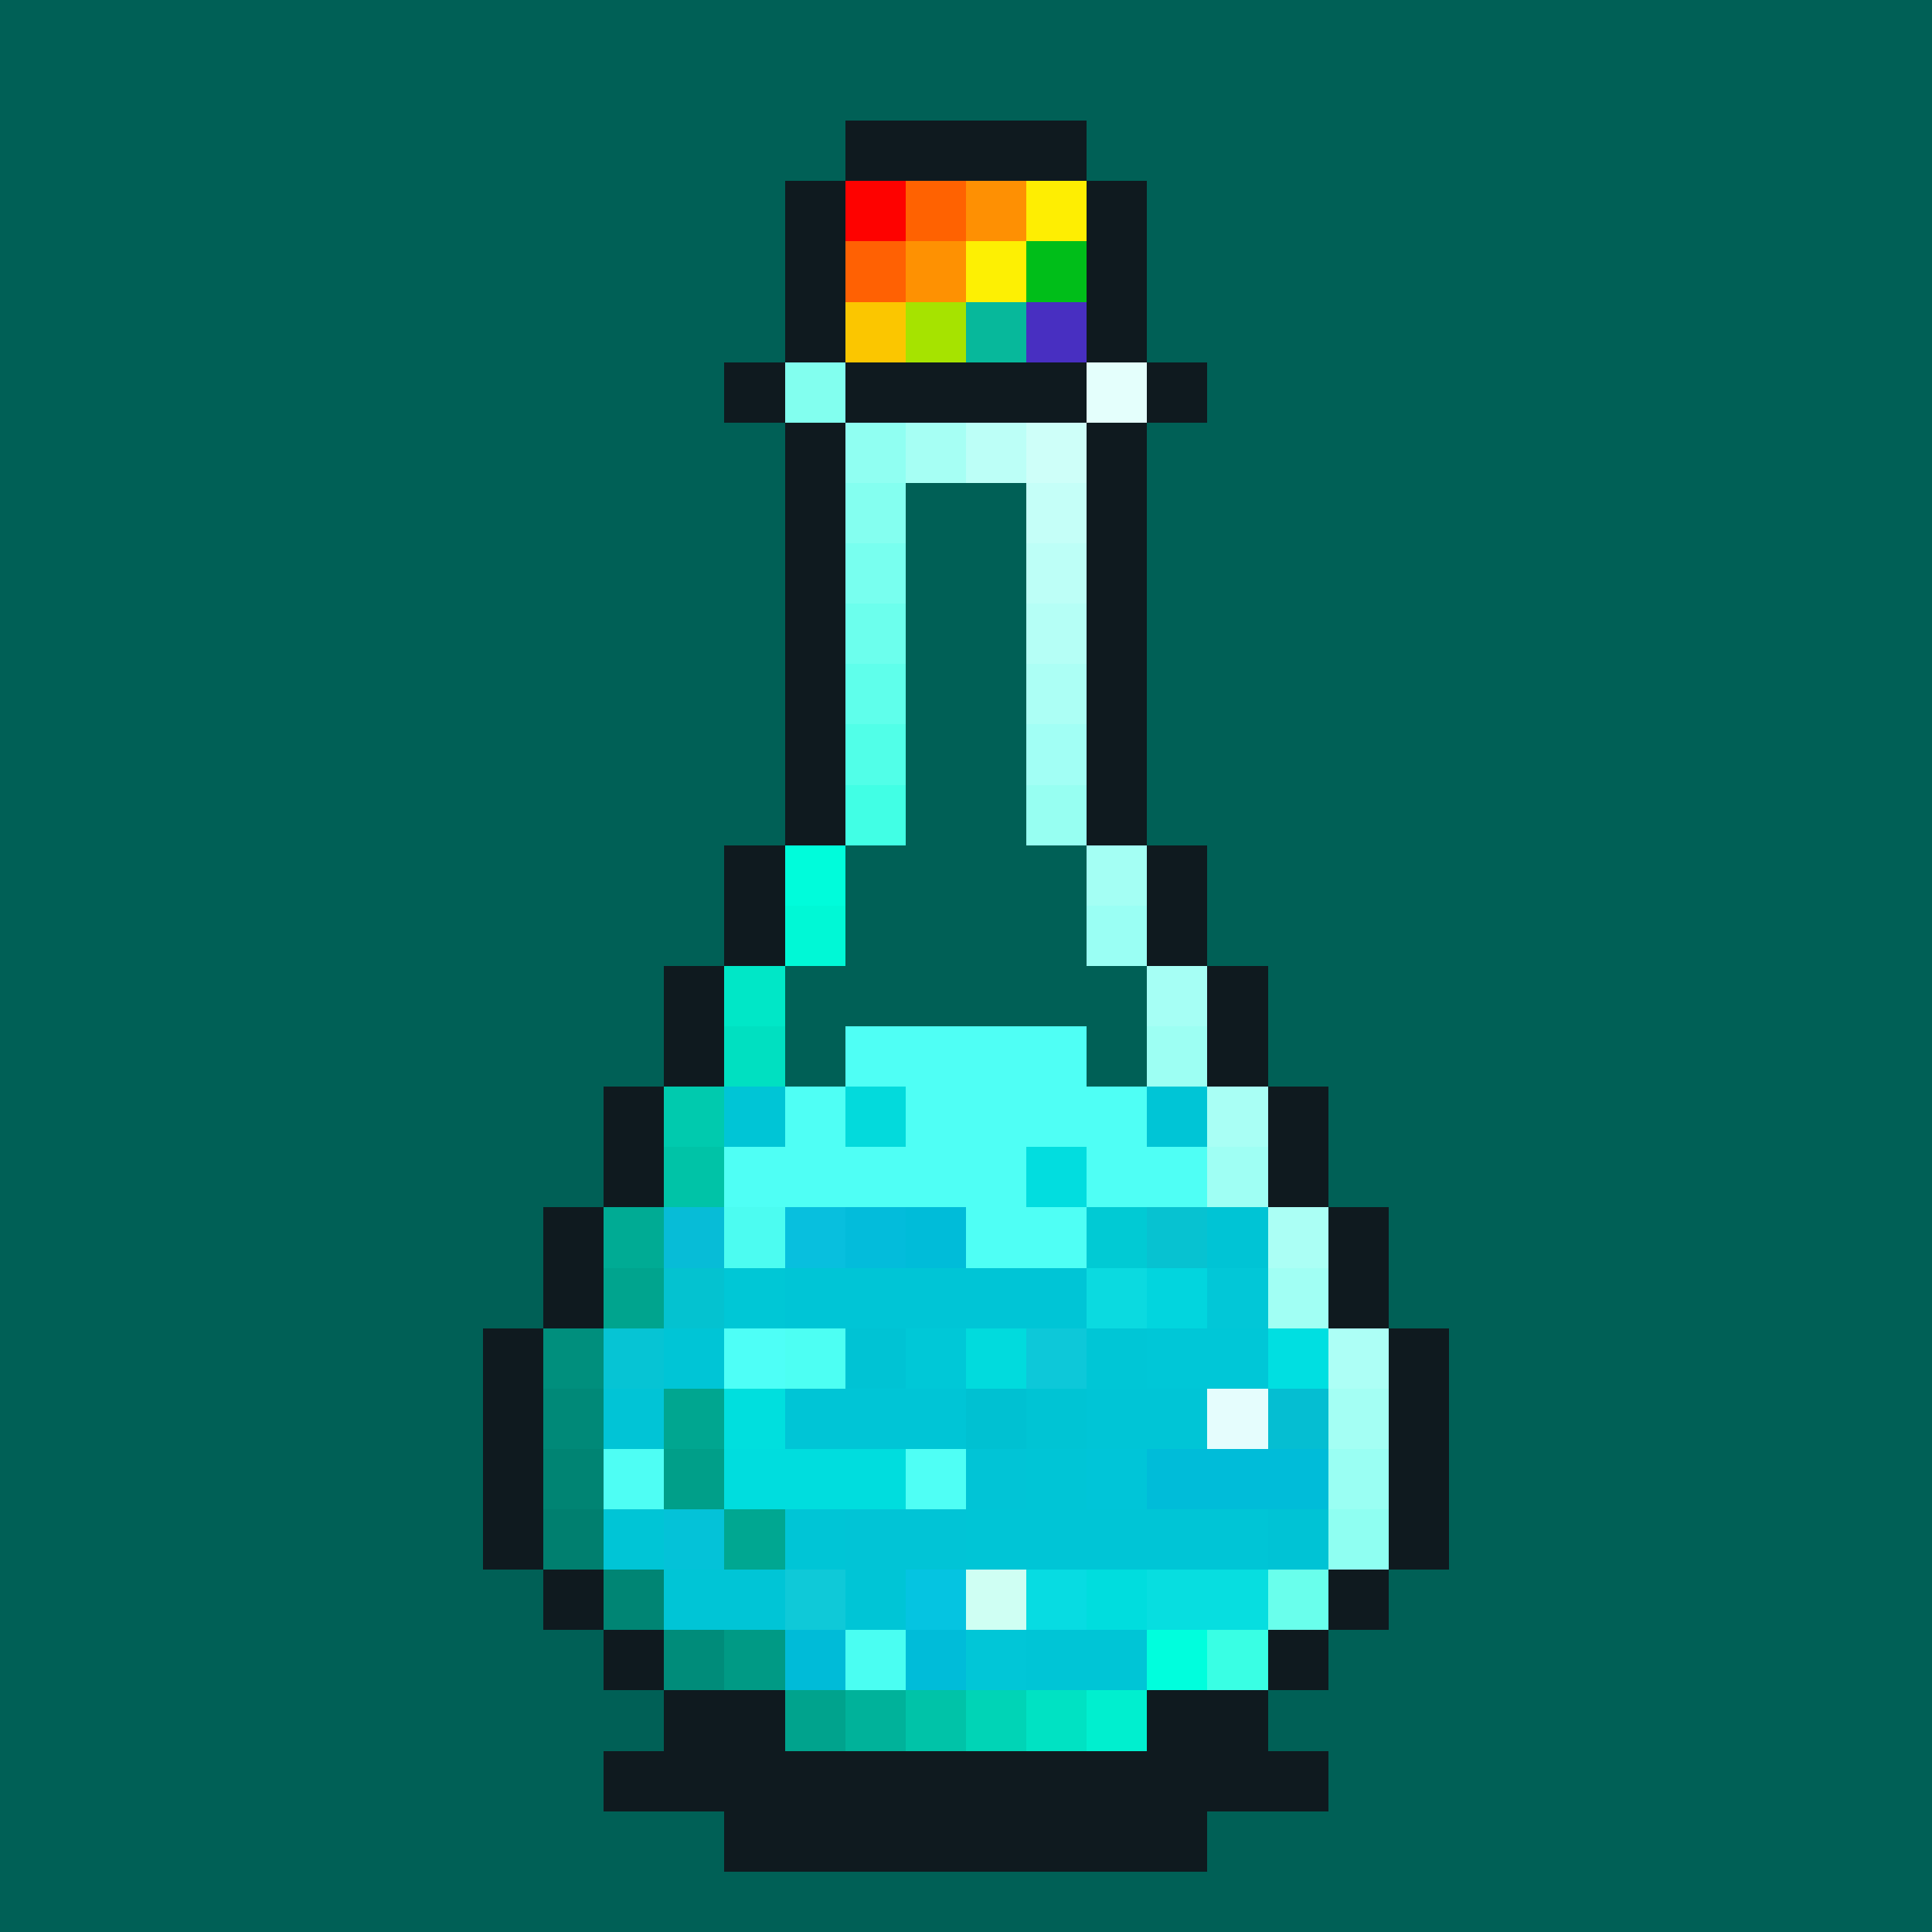 <svg xmlns="http://www.w3.org/2000/svg" viewBox="0 0 32 32" shape-rendering="crispEdges" width="512" height="512"><rect width="32" height="32" fill="#006056"/><rect x="14" y="17" width="4" height="1" fill="rgb(79,255,245)" /><rect x="12" y="18" width="1" height="1" fill="rgb(0,197,214)" /><rect x="13" y="18" width="1" height="1" fill="rgb(79,255,245)" /><rect x="14" y="18" width="1" height="1" fill="rgb(3,218,220)" /><rect x="15" y="18" width="4" height="1" fill="rgb(79,255,245)" /><rect x="19" y="18" width="1" height="1" fill="rgb(0,197,214)" /><rect x="12" y="19" width="5" height="1" fill="rgb(79,255,245)" /><rect x="17" y="19" width="1" height="1" fill="rgb(2,221,223)" /><rect x="18" y="19" width="2" height="1" fill="rgb(79,255,245)" /><rect x="11" y="20" width="1" height="1" fill="rgb(7,188,215)" /><rect x="12" y="20" width="1" height="1" fill="rgb(76,252,241)" /><rect x="13" y="20" width="1" height="1" fill="rgb(8,191,222)" /><rect x="14" y="20" width="1" height="1" fill="rgb(3,188,219)" /><rect x="15" y="20" width="1" height="1" fill="rgb(0,188,217)" /><rect x="16" y="20" width="2" height="1" fill="rgb(79,255,245)" /><rect x="18" y="20" width="1" height="1" fill="rgb(1,202,212)" /><rect x="19" y="20" width="1" height="1" fill="rgb(7,194,209)" /><rect x="20" y="20" width="1" height="1" fill="rgb(0,196,213)" /><rect x="11" y="21" width="1" height="1" fill="rgb(4,194,208)" /><rect x="12" y="21" width="1" height="1" fill="rgb(0,199,214)" /><rect x="13" y="21" width="5" height="1" fill="rgb(0,197,214)" /><rect x="18" y="21" width="1" height="1" fill="rgb(11,218,224)" /><rect x="19" y="21" width="1" height="1" fill="rgb(2,213,222)" /><rect x="20" y="21" width="1" height="1" fill="rgb(2,199,215)" /><rect x="10" y="22" width="1" height="1" fill="rgb(6,196,212)" /><rect x="11" y="22" width="1" height="1" fill="rgb(0,197,214)" /><rect x="12" y="22" width="1" height="1" fill="rgb(78,255,247)" /><rect x="13" y="22" width="1" height="1" fill="rgb(77,255,243)" /><rect x="14" y="22" width="1" height="1" fill="rgb(0,195,212)" /><rect x="15" y="22" width="1" height="1" fill="rgb(0,200,215)" /><rect x="16" y="22" width="1" height="1" fill="rgb(1,219,221)" /><rect x="17" y="22" width="1" height="1" fill="rgb(13,200,217)" /><rect x="18" y="22" width="1" height="1" fill="rgb(0,198,214)" /><rect x="19" y="22" width="2" height="1" fill="rgb(0,199,215)" /><rect x="21" y="22" width="1" height="1" fill="rgb(0,223,225)" /><rect x="10" y="23" width="1" height="1" fill="rgb(1,196,214)" /><rect x="11" y="23" width="1" height="1" fill="rgb(0,197,214)" /><rect x="12" y="23" width="1" height="1" fill="rgb(0,223,222)" /><rect x="13" y="23" width="3" height="1" fill="rgb(0,197,214)" /><rect x="16" y="23" width="1" height="1" fill="rgb(0,193,210)" /><rect x="17" y="23" width="1" height="1" fill="rgb(0,196,212)" /><rect x="18" y="23" width="2" height="1" fill="rgb(0,197,214)" /><rect x="20" y="23" width="1" height="1" fill="rgb(229,253,253)" /><rect x="21" y="23" width="1" height="1" fill="rgb(5,190,210)" /><rect x="10" y="24" width="2" height="1" fill="rgb(78,254,244)" /><rect x="12" y="24" width="3" height="1" fill="rgb(0,221,222)" /><rect x="15" y="24" width="1" height="1" fill="rgb(79,255,245)" /><rect x="16" y="24" width="1" height="1" fill="rgb(1,196,214)" /><rect x="17" y="24" width="1" height="1" fill="rgb(0,197,214)" /><rect x="18" y="24" width="1" height="1" fill="rgb(0,197,216)" /><rect x="19" y="24" width="3" height="1" fill="rgb(0,188,217)" /><rect x="10" y="25" width="1" height="1" fill="rgb(0,197,214)" /><rect x="11" y="25" width="1" height="1" fill="rgb(4,194,216)" /><rect x="12" y="25" width="1" height="1" fill="rgb(0,196,209)" /><rect x="13" y="25" width="1" height="1" fill="rgb(0,197,214)" /><rect x="14" y="25" width="2" height="1" fill="rgb(1,196,214)" /><rect x="16" y="25" width="5" height="1" fill="rgb(0,197,214)" /><rect x="21" y="25" width="1" height="1" fill="rgb(0,195,213)" /><rect x="11" y="26" width="2" height="1" fill="rgb(0,197,214)" /><rect x="13" y="26" width="1" height="1" fill="rgb(15,201,216)" /><rect x="14" y="26" width="1" height="1" fill="rgb(0,197,214)" /><rect x="15" y="26" width="1" height="1" fill="rgb(5,196,225)" /><rect x="16" y="26" width="1" height="1" fill="rgb(207,255,243)" /><rect x="17" y="26" width="1" height="1" fill="rgb(7,220,226)" /><rect x="18" y="26" width="1" height="1" fill="rgb(0,221,222)" /><rect x="19" y="26" width="2" height="1" fill="rgb(7,222,224)" /><rect x="13" y="27" width="1" height="1" fill="rgb(0,187,216)" /><rect x="14" y="27" width="1" height="1" fill="rgb(74,254,242)" /><rect x="15" y="27" width="1" height="1" fill="rgb(0,188,217)" /><rect x="16" y="27" width="1" height="1" fill="rgb(1,198,215)" /><rect x="17" y="27" width="2" height="1" fill="rgb(0,197,214)" /><rect x="14" y="3" width="1" height="1" fill="rgb(254,2,0)" /><rect x="15" y="3" width="1" height="1" fill="rgb(255,98,1)" /><rect x="16" y="3" width="1" height="1" fill="rgb(254,144,3)" /><rect x="17" y="3" width="1" height="1" fill="rgb(254,238,2)" /><rect x="14" y="4" width="1" height="1" fill="rgb(255,97,3)" /><rect x="15" y="4" width="1" height="1" fill="rgb(254,145,2)" /><rect x="16" y="4" width="1" height="1" fill="rgb(253,240,3)" /><rect x="17" y="4" width="1" height="1" fill="rgb(0,190,25)" /><rect x="14" y="5" width="1" height="1" fill="rgb(251,198,0)" /><rect x="15" y="5" width="1" height="1" fill="rgb(166,227,0)" /><rect x="16" y="5" width="1" height="1" fill="rgb(7,184,155)" /><rect x="17" y="5" width="1" height="1" fill="rgb(72,47,193)" /><rect x="14" y="2" width="4" height="1" fill="rgb(15,26,31)" /><rect x="13" y="3" width="1" height="1" fill="rgb(15,26,31)" /><rect x="18" y="3" width="1" height="1" fill="rgb(15,26,31)" /><rect x="13" y="4" width="1" height="1" fill="rgb(15,26,31)" /><rect x="18" y="4" width="1" height="1" fill="rgb(15,26,31)" /><rect x="13" y="5" width="1" height="1" fill="rgb(15,26,31)" /><rect x="18" y="5" width="1" height="1" fill="rgb(15,26,31)" /><rect x="12" y="6" width="1" height="1" fill="rgb(15,26,31)" /><rect x="13" y="6" width="1" height="1" fill="rgb(130,255,239)" /><rect x="14" y="6" width="4" height="1" fill="rgb(15,26,31)" /><rect x="18" y="6" width="1" height="1" fill="rgb(228,255,252)" /><rect x="19" y="6" width="1" height="1" fill="rgb(15,26,31)" /><rect x="13" y="7" width="1" height="1" fill="rgb(15,26,31)" /><rect x="14" y="7" width="1" height="1" fill="rgb(144,255,242)" /><rect x="15" y="7" width="1" height="1" fill="rgb(166,255,244)" /><rect x="16" y="7" width="1" height="1" fill="rgb(188,255,247)" /><rect x="17" y="7" width="1" height="1" fill="rgb(206,255,249)" /><rect x="18" y="7" width="1" height="1" fill="rgb(15,26,31)" /><rect x="13" y="8" width="1" height="1" fill="rgb(15,26,31)" /><rect x="14" y="8" width="1" height="1" fill="rgb(132,255,240)" /><rect x="17" y="8" width="1" height="1" fill="rgb(197,255,248)" /><rect x="18" y="8" width="1" height="1" fill="rgb(15,26,31)" /><rect x="13" y="9" width="1" height="1" fill="rgb(15,26,31)" /><rect x="14" y="9" width="1" height="1" fill="rgb(120,255,239)" /><rect x="17" y="9" width="1" height="1" fill="rgb(189,255,247)" /><rect x="18" y="9" width="1" height="1" fill="rgb(15,26,31)" /><rect x="13" y="10" width="1" height="1" fill="rgb(15,26,31)" /><rect x="14" y="10" width="1" height="1" fill="rgb(108,255,237)" /><rect x="17" y="10" width="1" height="1" fill="rgb(181,255,246)" /><rect x="18" y="10" width="1" height="1" fill="rgb(15,26,31)" /><rect x="13" y="11" width="1" height="1" fill="rgb(15,26,31)" /><rect x="14" y="11" width="1" height="1" fill="rgb(95,255,235)" /><rect x="17" y="11" width="1" height="1" fill="rgb(172,255,245)" /><rect x="18" y="11" width="1" height="1" fill="rgb(15,26,31)" /><rect x="13" y="12" width="1" height="1" fill="rgb(15,26,31)" /><rect x="14" y="12" width="1" height="1" fill="rgb(81,255,232)" /><rect x="17" y="12" width="1" height="1" fill="rgb(162,255,245)" /><rect x="18" y="12" width="1" height="1" fill="rgb(15,26,31)" /><rect x="13" y="13" width="1" height="1" fill="rgb(15,26,31)" /><rect x="14" y="13" width="1" height="1" fill="rgb(65,255,229)" /><rect x="17" y="13" width="1" height="1" fill="rgb(151,255,242)" /><rect x="18" y="13" width="1" height="1" fill="rgb(15,26,31)" /><rect x="12" y="14" width="1" height="1" fill="rgb(15,26,31)" /><rect x="13" y="14" width="1" height="1" fill="rgb(0,252,219)" /><rect x="18" y="14" width="1" height="1" fill="rgb(164,255,244)" /><rect x="19" y="14" width="1" height="1" fill="rgb(15,26,31)" /><rect x="12" y="15" width="1" height="1" fill="rgb(15,26,31)" /><rect x="13" y="15" width="1" height="1" fill="rgb(0,248,214)" /><rect x="18" y="15" width="1" height="1" fill="rgb(154,255,244)" /><rect x="19" y="15" width="1" height="1" fill="rgb(15,26,31)" /><rect x="11" y="16" width="1" height="1" fill="rgb(15,26,31)" /><rect x="12" y="16" width="1" height="1" fill="rgb(0,231,199)" /><rect x="19" y="16" width="1" height="1" fill="rgb(166,255,245)" /><rect x="20" y="16" width="1" height="1" fill="rgb(15,26,31)" /><rect x="11" y="17" width="1" height="1" fill="rgb(15,26,31)" /><rect x="12" y="17" width="1" height="1" fill="rgb(0,224,193)" /><rect x="19" y="17" width="1" height="1" fill="rgb(157,255,243)" /><rect x="20" y="17" width="1" height="1" fill="rgb(15,26,31)" /><rect x="10" y="18" width="1" height="1" fill="rgb(15,26,31)" /><rect x="11" y="18" width="1" height="1" fill="rgb(0,202,174)" /><rect x="20" y="18" width="1" height="1" fill="rgb(169,255,245)" /><rect x="21" y="18" width="1" height="1" fill="rgb(15,26,31)" /><rect x="10" y="19" width="1" height="1" fill="rgb(15,26,31)" /><rect x="11" y="19" width="1" height="1" fill="rgb(0,195,167)" /><rect x="20" y="19" width="1" height="1" fill="rgb(159,255,244)" /><rect x="21" y="19" width="1" height="1" fill="rgb(15,26,31)" /><rect x="9" y="20" width="1" height="1" fill="rgb(15,26,31)" /><rect x="10" y="20" width="1" height="1" fill="rgb(0,171,148)" /><rect x="21" y="20" width="1" height="1" fill="rgb(171,255,245)" /><rect x="22" y="20" width="1" height="1" fill="rgb(15,26,31)" /><rect x="9" y="21" width="1" height="1" fill="rgb(15,26,31)" /><rect x="10" y="21" width="1" height="1" fill="rgb(0,164,142)" /><rect x="21" y="21" width="1" height="1" fill="rgb(161,255,244)" /><rect x="22" y="21" width="1" height="1" fill="rgb(15,26,31)" /><rect x="8" y="22" width="1" height="1" fill="rgb(15,26,31)" /><rect x="9" y="22" width="1" height="1" fill="rgb(0,143,125)" /><rect x="22" y="22" width="1" height="1" fill="rgb(173,255,246)" /><rect x="23" y="22" width="1" height="1" fill="rgb(15,26,31)" /><rect x="8" y="23" width="1" height="1" fill="rgb(15,26,31)" /><rect x="9" y="23" width="1" height="1" fill="rgb(0,137,120)" /><rect x="11" y="23" width="1" height="1" fill="rgb(0,166,144)" /><rect x="22" y="23" width="1" height="1" fill="rgb(164,255,244)" /><rect x="23" y="23" width="1" height="1" fill="rgb(15,26,31)" /><rect x="8" y="24" width="1" height="1" fill="rgb(15,26,31)" /><rect x="9" y="24" width="1" height="1" fill="rgb(0,132,115)" /><rect x="11" y="24" width="1" height="1" fill="rgb(0,159,137)" /><rect x="22" y="24" width="1" height="1" fill="rgb(154,255,243)" /><rect x="23" y="24" width="1" height="1" fill="rgb(15,26,31)" /><rect x="8" y="25" width="1" height="1" fill="rgb(15,26,31)" /><rect x="9" y="25" width="1" height="1" fill="rgb(0,127,111)" /><rect x="12" y="25" width="1" height="1" fill="rgb(0,167,145)" /><rect x="22" y="25" width="1" height="1" fill="rgb(143,255,242)" /><rect x="23" y="25" width="1" height="1" fill="rgb(15,26,31)" /><rect x="9" y="26" width="1" height="1" fill="rgb(15,26,31)" /><rect x="10" y="26" width="1" height="1" fill="rgb(0,133,116)" /><rect x="21" y="26" width="1" height="1" fill="rgb(105,255,236)" /><rect x="22" y="26" width="1" height="1" fill="rgb(15,26,31)" /><rect x="10" y="27" width="1" height="1" fill="rgb(15,26,31)" /><rect x="11" y="27" width="1" height="1" fill="rgb(0,140,122)" /><rect x="12" y="27" width="1" height="1" fill="rgb(0,154,133)" /><rect x="19" y="27" width="1" height="1" fill="rgb(0,254,221)" /><rect x="20" y="27" width="1" height="1" fill="rgb(57,255,228)" /><rect x="21" y="27" width="1" height="1" fill="rgb(15,26,31)" /><rect x="11" y="28" width="2" height="1" fill="rgb(15,26,31)" /><rect x="13" y="28" width="1" height="1" fill="rgb(0,163,141)" /><rect x="14" y="28" width="1" height="1" fill="rgb(0,178,154)" /><rect x="15" y="28" width="1" height="1" fill="rgb(0,195,168)" /><rect x="16" y="28" width="1" height="1" fill="rgb(0,212,182)" /><rect x="17" y="28" width="1" height="1" fill="rgb(0,226,195)" /><rect x="18" y="28" width="1" height="1" fill="rgb(0,239,207)" /><rect x="19" y="28" width="2" height="1" fill="rgb(15,26,31)" /><rect x="10" y="29" width="12" height="1" fill="rgb(15,26,31)" /><rect x="12" y="30" width="8" height="1" fill="rgb(15,26,31)" /></svg>